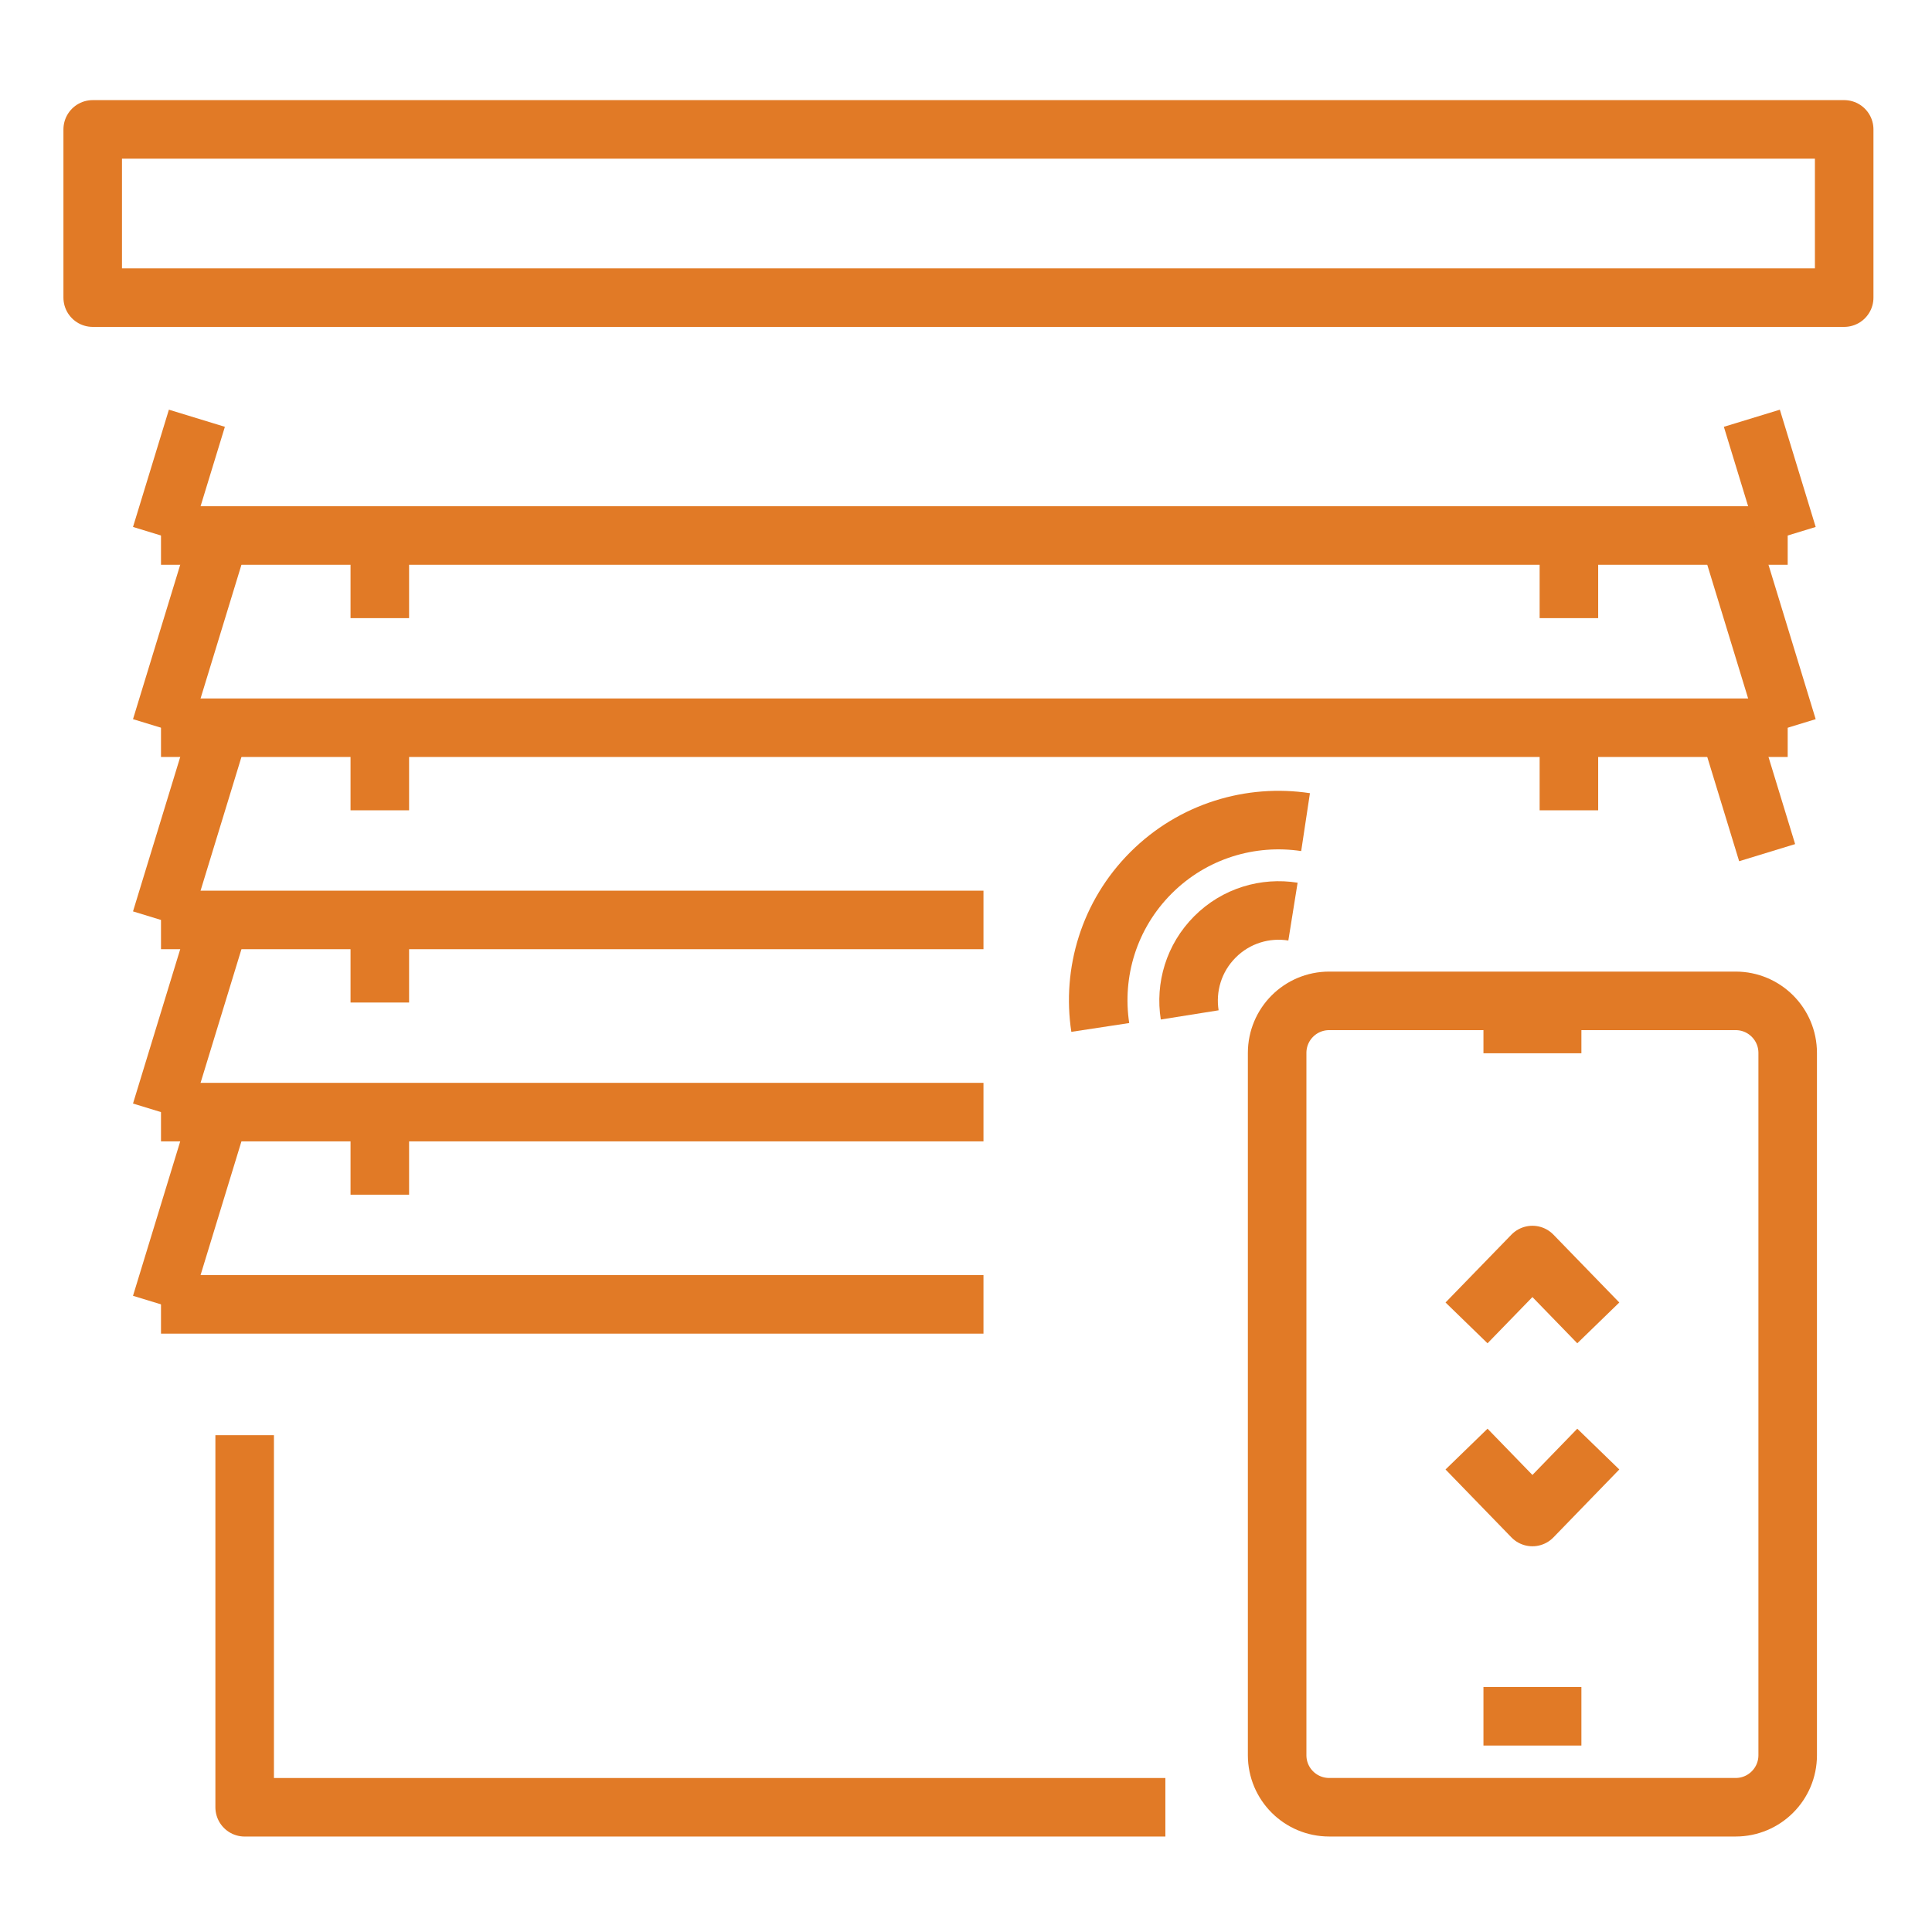 <?xml version="1.0" encoding="utf-8"?>
<!-- Generator: Adobe Illustrator 16.0.0, SVG Export Plug-In . SVG Version: 6.00 Build 0)  -->
<!DOCTYPE svg PUBLIC "-//W3C//DTD SVG 1.1//EN" "http://www.w3.org/Graphics/SVG/1.1/DTD/svg11.dtd">
<svg version="1.1" id="Calque_1" xmlns="http://www.w3.org/2000/svg" xmlns:xlink="http://www.w3.org/1999/xlink" x="0px" y="0px"
	 width="66px" height="66px" viewBox="0 0 66 66" enable-background="new 0 0 66 66" xml:space="preserve">
<g>
	
		<rect x="3.167" y="4.42" fill="none" stroke="#E17A26" stroke-width="2" stroke-linejoin="round" stroke-miterlimit="10" width="59.833" height="5.747"/>
	<g>
		<path fill="none" stroke="#E17A26" stroke-width="2" stroke-linejoin="round" stroke-miterlimit="10" d="M45.408,34.191h13.885
			c0.982,0,1.777,0.796,1.777,1.778v23.992c0,0.981-0.795,1.777-1.777,1.777H45.408c-0.985,0-1.779-0.796-1.779-1.777V35.97
			C43.629,34.987,44.423,34.191,45.408,34.191z"/>
		<polyline fill="none" stroke="#E17A26" stroke-width="2" stroke-linejoin="round" stroke-miterlimit="10" points="50.099,49.503 
			52.35,51.823 54.6,49.503 		"/>
		<polyline fill="none" stroke="#E17A26" stroke-width="2" stroke-linejoin="round" stroke-miterlimit="10" points="54.6,45.192 
			52.35,42.874 50.099,45.192 		"/>
	</g>
	<polyline fill="none" stroke="#E17A26" stroke-width="2" stroke-linejoin="round" stroke-miterlimit="10" points="39.811,61.739 
		8.358,61.739 8.358,49.029 	"/>
	
		<line fill="none" stroke="#E17A26" stroke-width="2" stroke-linejoin="round" stroke-miterlimit="10" x1="5.5" y1="18.294" x2="61.07" y2="18.294"/>
	
		<line fill="none" stroke="#E17A26" stroke-width="2" stroke-linejoin="round" stroke-miterlimit="10" x1="5.5" y1="24.86" x2="61.07" y2="24.86"/>
	
		<line fill="none" stroke="#E17A26" stroke-width="2" stroke-linejoin="round" stroke-miterlimit="10" x1="5.5" y1="31.427" x2="33.597" y2="31.427"/>
	
		<line fill="none" stroke="#E17A26" stroke-width="2" stroke-linejoin="round" stroke-miterlimit="10" x1="5.5" y1="37.991" x2="33.597" y2="37.991"/>
	
		<line fill="none" stroke="#E17A26" stroke-width="2" stroke-linejoin="round" stroke-miterlimit="10" x1="5.5" y1="44.559" x2="33.597" y2="44.559"/>
	
		<line fill="none" stroke="#E17A26" stroke-width="2" stroke-linejoin="round" stroke-miterlimit="10" x1="5.5" y1="44.559" x2="7.508" y2="37.991"/>
	
		<line fill="none" stroke="#E17A26" stroke-width="2" stroke-linejoin="round" stroke-miterlimit="10" x1="5.5" y1="37.991" x2="7.508" y2="31.427"/>
	
		<line fill="none" stroke="#E17A26" stroke-width="2" stroke-linejoin="round" stroke-miterlimit="10" x1="5.5" y1="31.427" x2="7.508" y2="24.86"/>
	
		<line fill="none" stroke="#E17A26" stroke-width="2" stroke-linejoin="round" stroke-miterlimit="10" x1="5.5" y1="24.86" x2="7.508" y2="18.294"/>
	
		<line fill="none" stroke="#E17A26" stroke-width="2" stroke-linejoin="round" stroke-miterlimit="10" x1="5.5" y1="18.294" x2="6.726" y2="14.288"/>
	
		<line fill="none" stroke="#E17A26" stroke-width="2" stroke-linejoin="round" stroke-miterlimit="10" x1="60.368" y1="29.128" x2="59.063" y2="24.86"/>
	
		<line fill="none" stroke="#E17A26" stroke-width="2" stroke-linejoin="round" stroke-miterlimit="10" x1="61.07" y1="24.86" x2="59.063" y2="18.294"/>
	
		<line fill="none" stroke="#E17A26" stroke-width="2" stroke-linejoin="round" stroke-miterlimit="10" x1="61.07" y1="18.294" x2="59.846" y2="14.288"/>
	
		<line fill="none" stroke="#E17A26" stroke-width="2" stroke-linejoin="round" stroke-miterlimit="10" x1="12.975" y1="40.813" x2="12.975" y2="37.991"/>
	
		<line fill="none" stroke="#E17A26" stroke-width="2" stroke-linejoin="round" stroke-miterlimit="10" x1="12.975" y1="34.248" x2="12.975" y2="31.427"/>
	
		<line fill="none" stroke="#E17A26" stroke-width="2" stroke-linejoin="round" stroke-miterlimit="10" x1="12.975" y1="27.682" x2="12.975" y2="24.86"/>
	
		<line fill="none" stroke="#E17A26" stroke-width="2" stroke-linejoin="round" stroke-miterlimit="10" x1="12.975" y1="21.117" x2="12.975" y2="18.294"/>
	
		<line fill="none" stroke="#E17A26" stroke-width="2" stroke-linejoin="round" stroke-miterlimit="10" x1="53.596" y1="27.682" x2="53.596" y2="24.86"/>
	
		<line fill="none" stroke="#E17A26" stroke-width="2" stroke-linejoin="round" stroke-miterlimit="10" x1="53.596" y1="21.117" x2="53.596" y2="18.294"/>
	
		<line fill="none" stroke="#E17A26" stroke-width="2" stroke-linejoin="round" stroke-miterlimit="10" x1="50.677" y1="34.982" x2="54.023" y2="34.982"/>
	
		<line fill="none" stroke="#E17A26" stroke-width="2" stroke-linejoin="round" stroke-miterlimit="10" x1="50.677" y1="58.631" x2="54.023" y2="58.631"/>
	<path fill="none" stroke="#E17A26" stroke-width="2" stroke-linejoin="round" stroke-miterlimit="10" d="M44.6,28.085
		c-1.867-0.282-3.843,0.295-5.281,1.733c-1.439,1.439-2.016,3.413-1.732,5.281"/>
	<path fill="none" stroke="#E17A26" stroke-width="2" stroke-linejoin="round" stroke-miterlimit="10" d="M44.17,31.142
		c-0.941-0.151-1.94,0.136-2.665,0.863c-0.726,0.726-1.013,1.724-0.863,2.666"/>
</g>
</svg>
